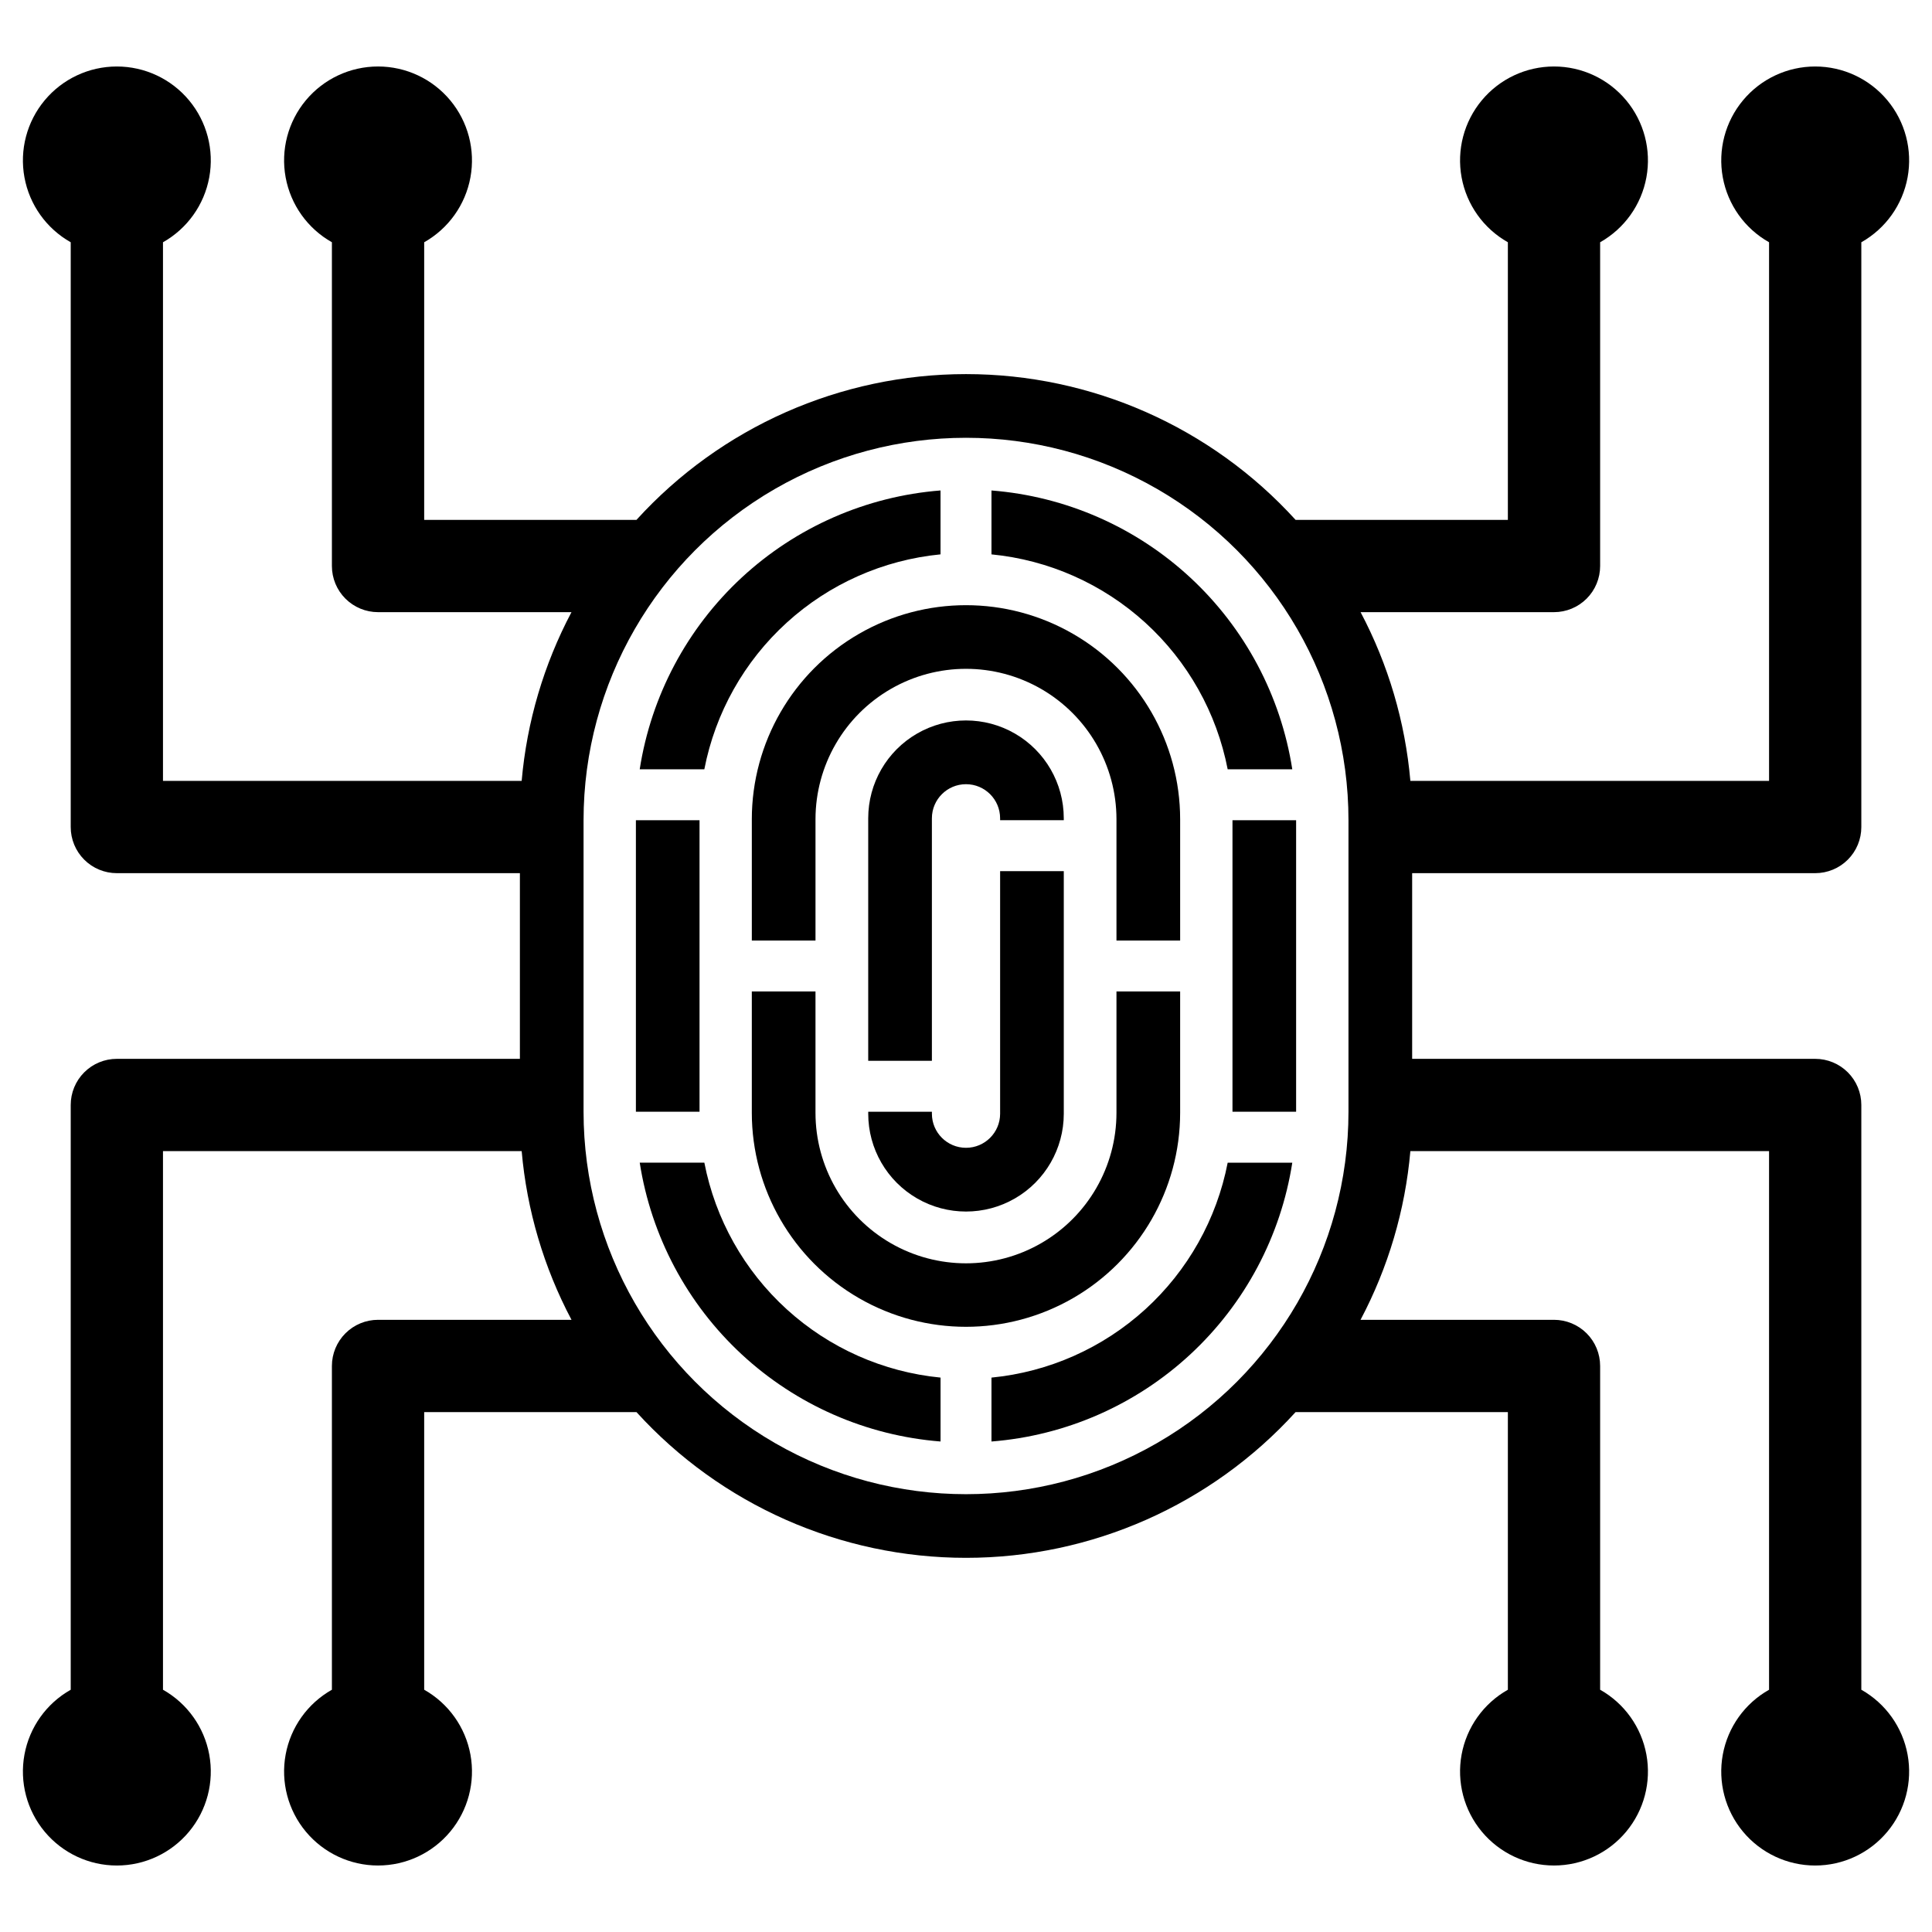 <?xml version="1.0" encoding="UTF-8"?>
<!-- Uploaded to: SVG Repo, www.svgrepo.com, Generator: SVG Repo Mixer Tools -->
<svg fill="#000000" width="800px" height="800px" version="1.1" viewBox="144 144 512 512" xmlns="http://www.w3.org/2000/svg">
 <g>
  <path d="m330.66 452.12h-17.125c3.035 19.488 12.555 37.387 27.02 50.797 14.469 13.41 33.035 21.547 52.699 23.094v-16.934c-15.18-1.48-29.473-7.824-40.75-18.09-11.281-10.262-18.941-23.895-21.844-38.867z"/>
  <path d="m406.75 509.08v16.934c19.668-1.547 38.234-9.684 52.699-23.094 14.465-13.41 23.984-31.309 27.02-50.797h-17.121c-2.906 14.973-10.566 28.605-21.844 38.867-11.281 10.266-25.574 16.609-40.754 18.09z"/>
  <path d="m456.75 438.91v-32.16h-16.875v32.16c0 14.246-7.602 27.414-19.938 34.539-12.34 7.125-27.543 7.125-39.883 0s-19.941-20.293-19.941-34.539v-32.16h-16.875v32.16c0.016 20.266 10.84 38.984 28.391 49.113 17.555 10.125 39.176 10.125 56.73 0 17.555-10.129 28.375-28.848 28.391-49.113z"/>
  <path d="m406.75 273.98v16.934c15.18 1.48 29.473 7.828 40.754 18.09 11.277 10.266 18.938 23.898 21.844 38.867h17.121c-3.035-19.488-12.555-37.387-27.02-50.797-14.465-13.406-33.031-21.547-52.699-23.094z"/>
  <path d="m393.25 290.91v-16.934c-19.664 1.547-38.23 9.688-52.699 23.094-14.465 13.41-23.984 31.309-27.02 50.797h17.125c2.902-14.969 10.562-28.602 21.844-38.867 11.277-10.262 25.57-16.609 40.75-18.09z"/>
  <path d="m343.24 361.09v32.16h16.875v-32.16c0.012-14.242 7.617-27.391 19.953-34.508 12.332-7.117 27.523-7.117 39.859 0 12.332 7.117 19.938 20.266 19.949 34.508v32.16h16.875v-32.16c-0.016-20.266-10.836-38.988-28.391-49.113-17.555-10.129-39.176-10.129-56.73 0-17.551 10.125-28.375 28.848-28.391 49.113z"/>
  <path d="m637.27 591.8v-154.97c0.004-3.242-1.285-6.356-3.578-8.648-2.293-2.293-5.406-3.582-8.648-3.578h-106.81v-49.207h106.81c3.242 0.004 6.356-1.285 8.648-3.578 2.293-2.293 3.582-5.406 3.578-8.648v-154.97c6.438-3.629 10.93-9.93 12.262-17.199 1.332-7.266-0.633-14.75-5.363-20.426-4.731-5.676-11.734-8.957-19.125-8.957-7.387 0-14.395 3.281-19.125 8.957-4.731 5.676-6.695 13.16-5.363 20.426 1.332 7.269 5.824 13.57 12.262 17.199v142.74h-95.055c-1.371-15.637-5.856-30.84-13.195-44.715h51.258c3.242 0 6.352-1.289 8.648-3.582 2.293-2.293 3.578-5.402 3.578-8.648v-85.797c6.438-3.629 10.93-9.93 12.262-17.199 1.332-7.266-0.633-14.75-5.363-20.426-4.731-5.676-11.738-8.957-19.125-8.957-7.391 0-14.395 3.281-19.125 8.957-4.731 5.676-6.695 13.16-5.363 20.426 1.332 7.269 5.824 13.57 12.262 17.199v73.57h-56.258c-22.371-24.602-54.082-38.629-87.336-38.629s-64.965 14.027-87.336 38.629h-56.258v-73.57c6.434-3.629 10.926-9.93 12.258-17.199 1.332-7.266-0.633-14.75-5.363-20.426-4.727-5.676-11.734-8.957-19.125-8.957-7.387 0-14.395 3.281-19.125 8.957s-6.695 13.16-5.363 20.426c1.336 7.269 5.824 13.57 12.262 17.199v85.797c0 3.246 1.289 6.356 3.582 8.648s5.402 3.582 8.645 3.582h51.262c-7.34 13.875-11.828 29.078-13.199 44.715h-95.055v-142.74c6.438-3.629 10.93-9.93 12.262-17.199 1.332-7.266-0.633-14.75-5.363-20.426s-11.734-8.957-19.125-8.957c-7.387 0-14.395 3.281-19.125 8.957s-6.695 13.16-5.363 20.426c1.332 7.269 5.824 13.57 12.262 17.199v154.97c-0.004 3.242 1.285 6.356 3.578 8.648 2.293 2.293 5.406 3.582 8.648 3.578h106.81v49.207h-106.81c-3.242-0.004-6.356 1.285-8.648 3.578-2.293 2.293-3.582 5.406-3.578 8.648v154.97c-6.438 3.629-10.93 9.93-12.262 17.195s0.633 14.75 5.363 20.426 11.738 8.961 19.125 8.961c7.391 0 14.395-3.285 19.125-8.961s6.695-13.16 5.363-20.426c-1.332-7.266-5.824-13.566-12.262-17.195v-142.75h95.055c1.367 15.641 5.859 30.844 13.207 44.715h-51.27c-3.242 0-6.352 1.289-8.645 3.582-2.293 2.293-3.582 5.402-3.582 8.648v85.801c-6.438 3.629-10.926 9.926-12.262 17.195-1.332 7.266 0.633 14.75 5.363 20.426s11.738 8.961 19.125 8.961c7.391 0 14.398-3.285 19.125-8.961 4.731-5.676 6.695-13.16 5.363-20.426-1.332-7.269-5.824-13.566-12.258-17.195v-73.574h56.258c22.371 24.598 54.082 38.621 87.336 38.621 33.25 0 64.961-14.023 87.336-38.621h56.258v73.574c-6.438 3.629-10.93 9.926-12.262 17.195-1.332 7.266 0.633 14.75 5.363 20.426 4.731 5.676 11.734 8.961 19.125 8.961 7.387 0 14.395-3.285 19.125-8.961 4.731-5.676 6.695-13.16 5.363-20.426-1.332-7.269-5.824-13.566-12.262-17.195v-85.801c0-3.246-1.285-6.356-3.578-8.648-2.297-2.293-5.406-3.582-8.648-3.582h-51.27c7.344-13.871 11.836-29.074 13.207-44.715h95.055v142.75c-6.438 3.629-10.93 9.926-12.262 17.195-1.332 7.266 0.633 14.75 5.363 20.426 4.731 5.676 11.738 8.961 19.125 8.961 7.391 0 14.395-3.285 19.125-8.961 4.731-5.676 6.695-13.16 5.363-20.426-1.332-7.269-5.824-13.566-12.262-17.195zm-135.91-153.18c0 36.211-19.316 69.672-50.676 87.777s-69.996 18.105-101.36 0c-31.359-18.105-50.676-51.566-50.676-87.777v-77.25c0-36.211 19.316-69.668 50.676-87.773 31.359-18.105 69.996-18.105 101.36 0s50.676 51.562 50.676 87.773z"/>
  <path d="m470.62 361.37h16.863v77.25h-16.863z"/>
  <path d="m374.09 438.62v0.539c0 9.258 4.938 17.812 12.957 22.441 8.016 4.629 17.895 4.629 25.914 0 8.016-4.629 12.953-13.184 12.953-22.441v-64.289h-16.871v64.289c-0.012 4.984-4.055 9.02-9.039 9.02s-9.031-4.035-9.039-9.02v-0.539z"/>
  <path d="m425.91 360.84c0-9.258-4.938-17.812-12.953-22.441-8.02-4.629-17.898-4.629-25.914 0-8.02 4.629-12.957 13.184-12.957 22.441v64.277h16.875v-64.277c0.008-4.984 4.055-9.02 9.039-9.02s9.027 4.035 9.039 9.02v0.527h16.875z"/>
  <path d="m312.52 361.37h16.863v77.25h-16.863z"/>
 </g>
</svg>